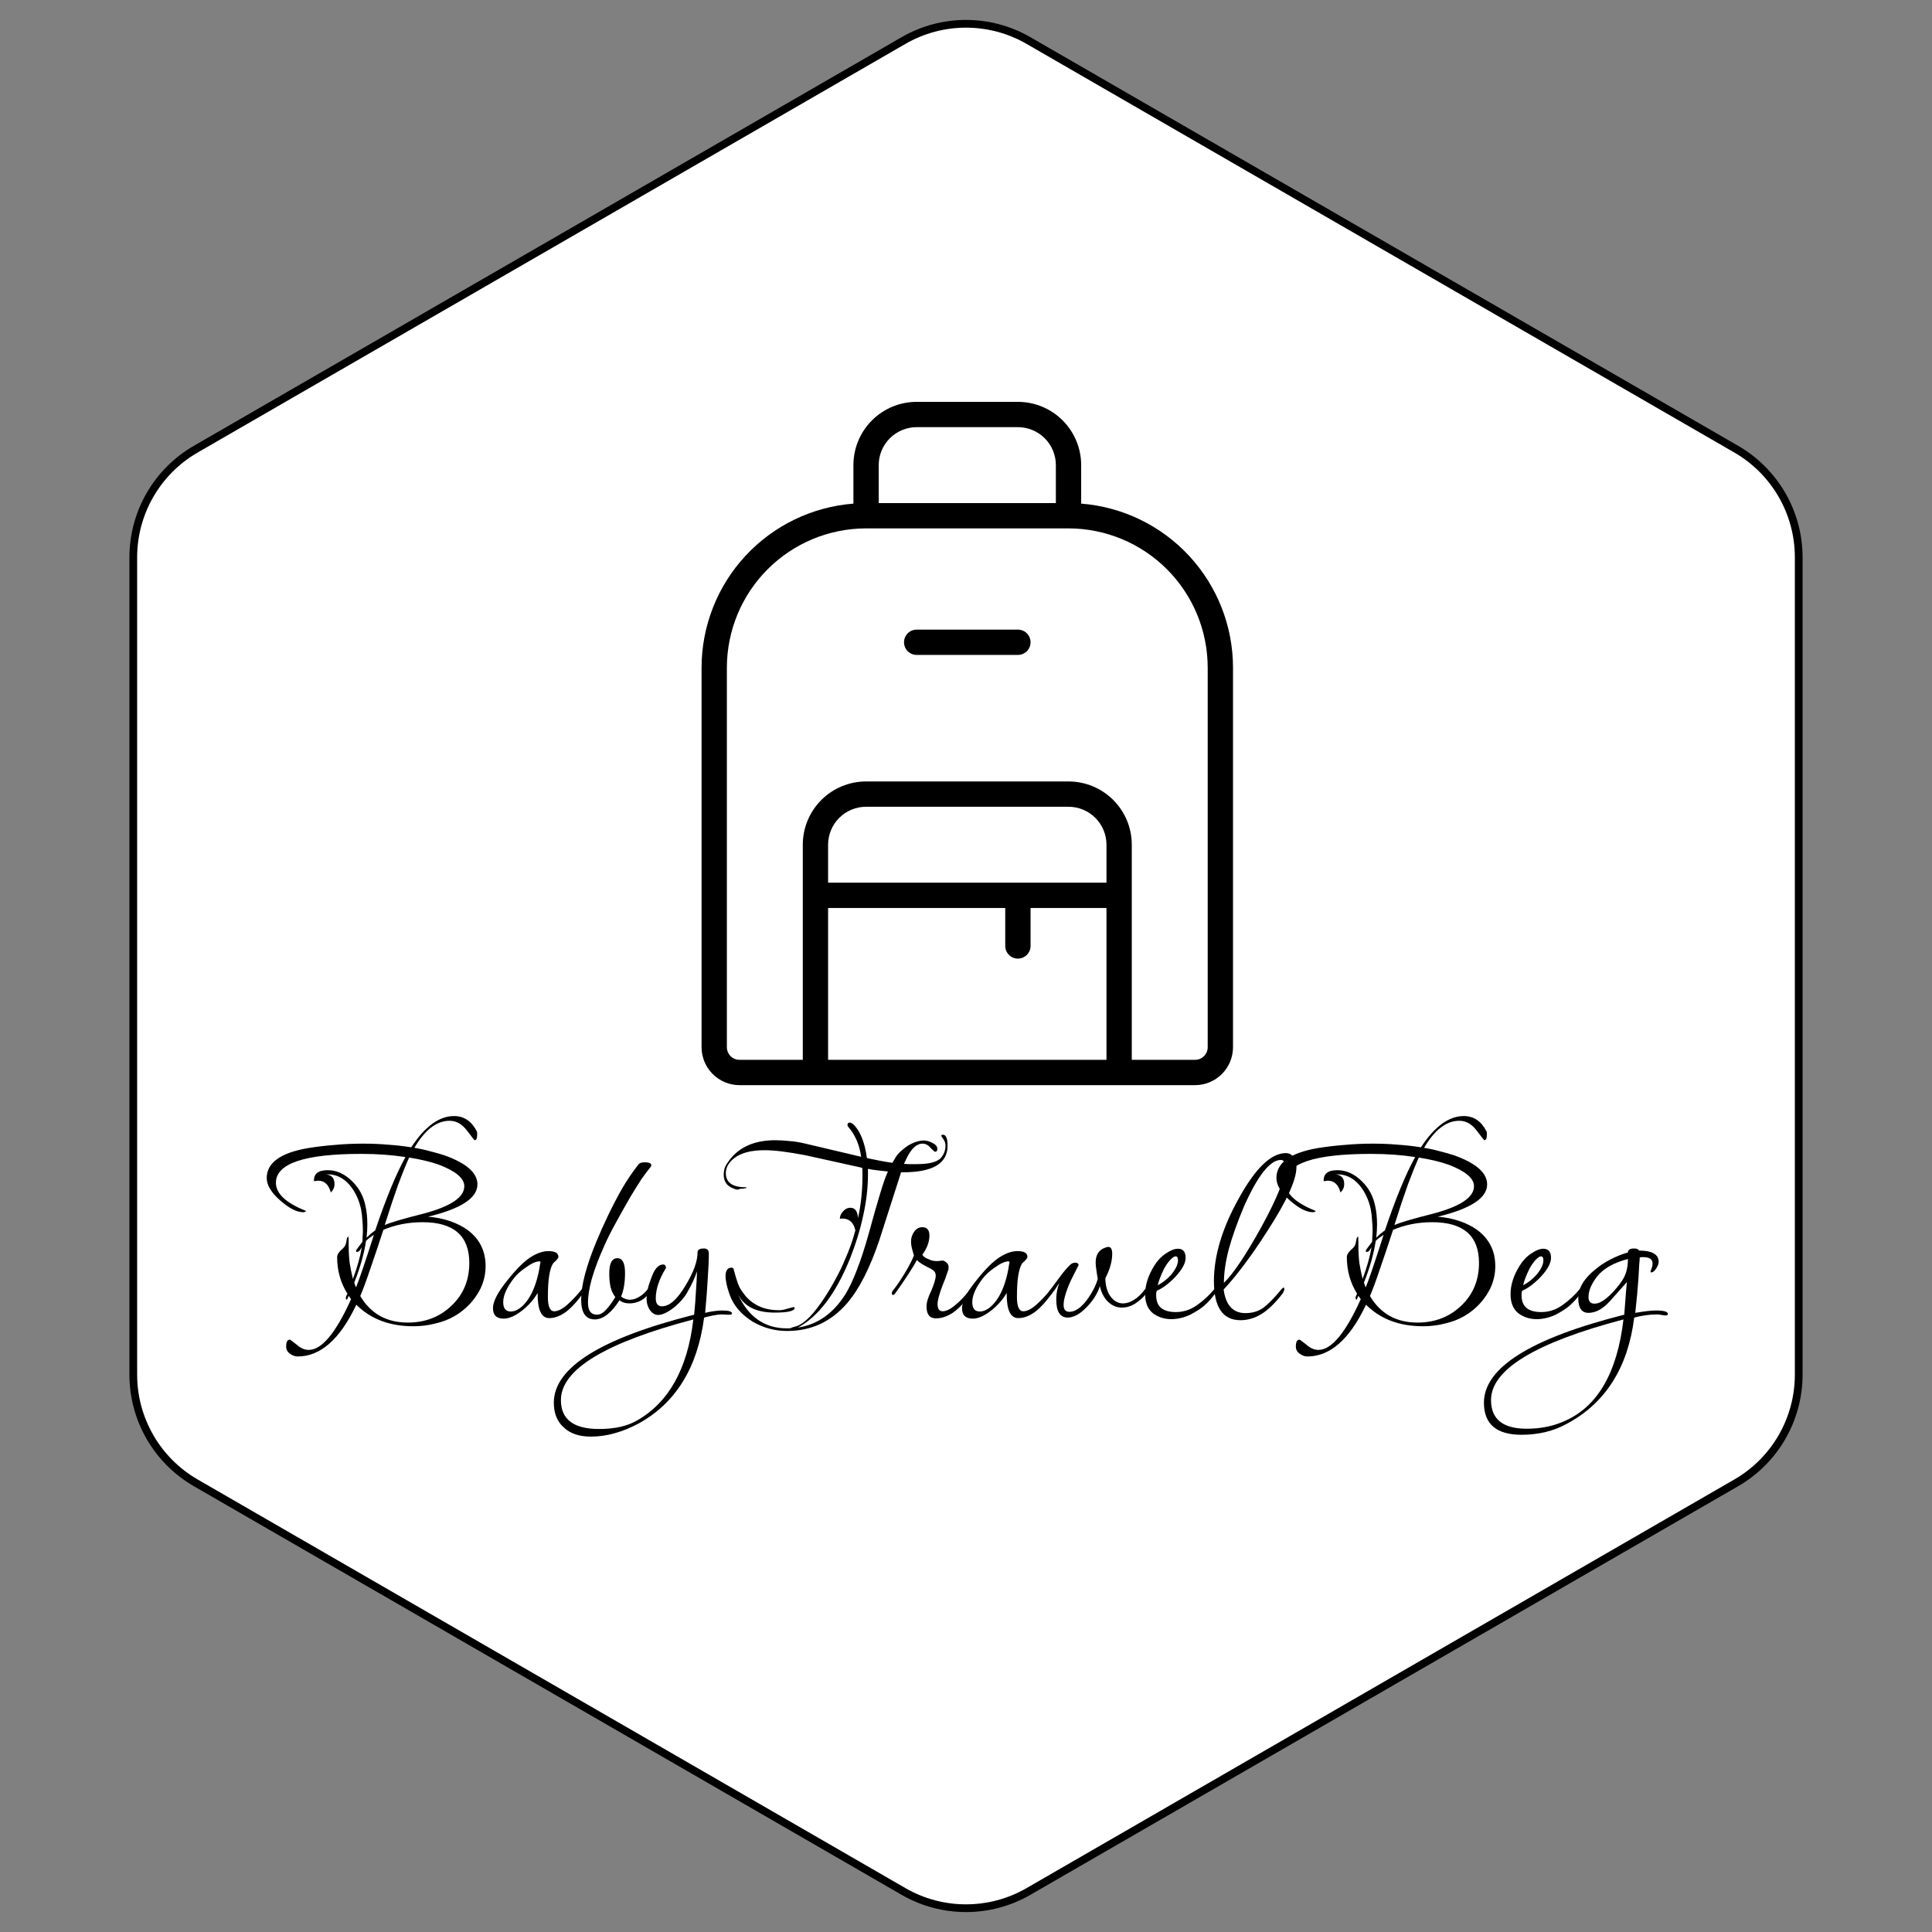 <svg xmlns="http://www.w3.org/2000/svg" fill="none" viewBox="0 0 750 750" height="750" width="750">
<rect x="0" y="0" width="750" height="750" fill="#808080" stroke="none"/>
<path stroke-width="3" stroke="black" fill="white" d="M399.25 15.733L674.01 174.365C689.015 183.029 698.26 199.04 698.26 216.368V533.633C698.26 550.96 689.015 566.971 674.01 575.635L399.25 734.267C384.244 742.931 365.756 742.931 350.75 734.267L75.99 575.635C60.984 566.971 51.74 550.96 51.74 533.633V216.368C51.74 199.04 60.984 183.029 75.99 174.365L350.75 15.733C365.756 7.069 384.244 7.069 399.25 15.733Z"></path>
<path fill="black" d="M419.708 195.505V180.56C419.708 177.335 419.073 174.141 417.839 171.161C416.604 168.182 414.795 165.474 412.515 163.194C410.234 160.913 407.527 159.104 404.547 157.87C401.567 156.635 398.373 156 395.148 156H355.852C349.338 156 343.091 158.588 338.485 163.194C333.879 167.799 331.292 174.046 331.292 180.56V195.505C315.262 196.756 300.293 204.002 289.369 215.798C278.444 227.595 272.366 243.075 272.347 259.153V406.514C272.347 410.422 273.9 414.17 276.663 416.934C279.427 419.697 283.175 421.25 287.083 421.25H463.917C467.825 421.25 471.573 419.697 474.337 416.934C477.1 414.17 478.653 410.422 478.653 406.514V259.153C478.634 243.075 472.556 227.595 461.631 215.798C450.707 204.002 435.737 196.756 419.708 195.505ZM355.852 165.824H395.148C399.056 165.824 402.805 167.377 405.568 170.14C408.332 172.904 409.884 176.652 409.884 180.56V195.296H341.116V180.56C341.116 176.652 342.668 172.904 345.432 170.14C348.195 167.377 351.944 165.824 355.852 165.824ZM429.532 342.657H321.468V327.921C321.468 324.013 323.02 320.265 325.784 317.501C328.547 314.738 332.295 313.185 336.204 313.185H414.796C418.704 313.185 422.453 314.738 425.216 317.501C427.98 320.265 429.532 324.013 429.532 327.921V342.657ZM321.468 352.481H390.236V367.218C390.236 368.52 390.754 369.77 391.675 370.691C392.596 371.612 393.845 372.13 395.148 372.13C396.451 372.13 397.7 371.612 398.621 370.691C399.543 369.77 400.06 368.52 400.06 367.218V352.481H429.532V411.426H321.468V352.481ZM468.829 406.514C468.829 407.817 468.311 409.066 467.39 409.987C466.469 410.908 465.219 411.426 463.917 411.426H439.356V327.921C439.356 321.408 436.769 315.161 432.163 310.555C427.557 305.949 421.31 303.361 414.796 303.361H336.204C329.69 303.361 323.443 305.949 318.837 310.555C314.231 315.161 311.643 321.408 311.643 327.921V411.426H287.083C285.781 411.426 284.531 410.908 283.61 409.987C282.689 409.066 282.171 407.817 282.171 406.514V259.153C282.187 244.827 287.885 231.094 298.015 220.964C308.144 210.835 321.878 205.137 336.204 205.12H414.796C429.122 205.137 442.855 210.835 452.985 220.964C463.114 231.094 468.812 244.827 468.829 259.153V406.514ZM400.06 249.329C400.06 250.631 399.543 251.881 398.621 252.802C397.7 253.723 396.451 254.241 395.148 254.241H355.852C354.549 254.241 353.3 253.723 352.378 252.802C351.457 251.881 350.94 250.631 350.94 249.329C350.94 248.026 351.457 246.777 352.378 245.855C353.3 244.934 354.549 244.417 355.852 244.417H395.148C396.451 244.417 397.7 244.934 398.621 245.855C399.543 246.777 400.06 248.026 400.06 249.329Z"></path>
<path fill="black" d="M115.575 526.58C114.487 526.58 113.467 526.206 112.515 525.458C111.563 524.778 111.087 523.86 111.087 522.704C111.087 520.936 111.563 520.052 112.515 520.052C112.651 520.052 113.535 520.698 115.167 521.99C116.663 523.35 118.227 524.03 119.859 524.03C124.891 524.03 130.365 517.468 136.281 504.344L135.363 503.018L134.853 504.242C134.853 504.31 134.785 504.412 134.649 504.548C134.445 504.548 134.309 504.31 134.241 503.834C134.309 503.698 134.343 503.528 134.343 503.324L134.853 502.202C132.201 497.986 130.875 493.226 130.875 487.922C130.875 487.174 131.351 486.324 132.303 485.372C133.255 484.556 133.833 483.91 134.037 483.434C134.241 483.026 134.445 482.176 134.649 480.884C134.785 480.408 134.989 480.136 135.261 480.068C135.329 480.068 135.363 481.326 135.363 483.842C135.363 486.154 135.499 488.364 135.771 490.472C136.111 492.512 136.519 494.518 136.995 496.49C138.695 491.934 139.851 487.82 140.463 484.148C140.327 484.42 140.089 484.794 139.749 485.27C139.477 485.746 139.069 485.984 138.525 485.984C138.321 485.984 138.219 485.882 138.219 485.678C138.219 485.406 138.491 484.93 139.035 484.25C139.579 483.502 140.123 482.788 140.667 482.108C140.735 481.36 140.769 480.646 140.769 479.966C140.837 479.218 140.871 478.47 140.871 477.722C140.871 476.362 140.803 475.002 140.667 473.642C140.599 472.214 140.429 470.786 140.157 469.358C139.341 465.686 137.879 462.592 135.771 460.076C133.255 457.152 130.263 455.758 126.795 455.894H126.489C128.733 456.098 129.855 457.356 129.855 459.668C129.855 460.892 129.379 461.98 128.427 462.932C127.611 459.872 125.979 458.342 123.531 458.342C123.259 458.342 122.987 458.376 122.715 458.444C122.443 458.444 122.171 458.478 121.899 458.546V458.444C121.763 455.656 123.531 454.262 127.203 454.262C130.671 454.262 133.867 455.724 136.791 458.648C139.443 461.232 141.143 464.428 141.891 468.236C142.367 470.344 142.605 472.724 142.605 475.376C142.605 477.008 142.503 478.708 142.299 480.476C142.843 479.932 143.387 479.422 143.931 478.946C144.543 478.47 145.121 478.028 145.665 477.62C149.813 465.312 153.723 455.826 157.395 449.162C152.091 448.346 146.379 447.938 140.259 447.938C118.159 447.938 107.109 451.678 107.109 459.158C107.109 463.306 110.917 466.91 118.533 469.97L118.737 470.174C118.737 470.378 118.397 470.514 117.717 470.582C115.201 470.582 112.209 469.052 108.741 465.992C105.273 462.932 103.539 460.042 103.539 457.322C103.539 451.406 108.877 447.53 119.553 445.694C122.885 445.15 126.319 444.742 129.855 444.47C133.459 444.13 137.165 443.96 140.973 443.96C144.373 443.96 147.603 444.096 150.663 444.368C153.723 444.572 156.715 444.912 159.639 445.388C164.943 437.296 170.485 433.25 176.265 433.25C180.141 433.25 183.099 435.256 185.139 439.268C185.207 439.404 185.241 439.812 185.241 440.492C185.241 441.92 184.901 442.634 184.221 442.634C184.153 442.634 183.167 441.376 181.263 438.86C179.359 436.344 177.115 435.086 174.531 435.086C169.499 435.086 164.943 438.588 160.863 445.592C163.039 445.932 165.079 446.374 166.983 446.918C168.887 447.394 170.689 447.904 172.389 448.448C181.025 451.508 185.343 455.282 185.343 459.77C185.343 465.074 178.951 469.256 166.167 472.316C169.363 472.588 172.219 473.166 174.735 474.05C177.319 474.934 179.597 476.09 181.569 477.518C186.193 480.986 188.505 485.644 188.505 491.492C188.505 496.796 186.533 501.624 182.589 505.976C178.917 509.988 174.327 512.606 168.819 513.83C166.167 514.51 163.379 514.85 160.455 514.85C151.275 514.85 143.897 512.062 138.321 506.486C131.997 519.882 124.415 526.58 115.575 526.58ZM149.337 475.58C151.377 474.628 156.443 473.132 164.535 471.092C175.007 468.304 180.243 464.768 180.243 460.484C180.243 457.424 176.945 454.636 170.349 452.12C167.017 450.964 163.175 450.046 158.823 449.366C157.667 451.882 156.273 455.316 154.641 459.668C153.077 464.02 151.309 469.324 149.337 475.58ZM158.313 513.422C165.045 513.422 170.689 511.246 175.245 506.894C179.869 502.542 182.181 497 182.181 490.268C182.181 479.728 176.129 474.458 164.025 474.458C158.585 474.458 153.519 475.444 148.827 477.416C146.923 483.264 145.223 488.33 143.727 492.614C142.299 496.898 141.007 500.4 139.851 503.12C143.931 509.988 150.085 513.422 158.313 513.422ZM138.219 499.754L138.321 499.448C138.661 498.7 139.409 496.66 140.565 493.328C141.721 489.928 143.251 485.27 145.155 479.354C144.611 479.694 144.067 480.068 143.523 480.476C143.047 480.816 142.571 481.224 142.095 481.7C141.755 484.012 141.211 486.528 140.463 489.248C139.715 491.968 138.729 494.858 137.505 497.918C137.641 498.19 137.743 498.496 137.811 498.836C137.947 499.108 138.083 499.414 138.219 499.754Z"></path>
<path fill="black" d="M195.55 511.892C192.762 511.892 191.368 510.532 191.368 507.812C191.368 505.228 193.238 501.624 196.978 497C200.378 492.716 203.336 489.758 205.852 488.126C208.368 486.494 210.714 485.678 212.89 485.678C215.474 485.678 216.766 486.426 216.766 487.922C216.766 488.262 216.426 488.772 215.746 489.452C215.066 490.064 214.692 490.438 214.624 490.574C213.332 492.682 212.686 496.966 212.686 503.426C212.686 507.166 213.502 509.036 215.134 509.036C216.63 509.036 218.364 508.152 220.336 506.384C222.308 504.616 224.144 502.644 225.844 500.468C226.048 500.264 226.218 500.162 226.354 500.162C226.626 500.162 226.762 500.332 226.762 500.672C226.762 500.808 226.694 501.046 226.558 501.386C226.49 501.726 226.388 501.998 226.252 502.202C223.464 505.942 221.05 508.458 219.01 509.75C217.038 511.042 215.1 511.688 213.196 511.688C210.136 511.688 208.64 508.424 208.708 501.896C207.416 504.208 205.546 506.384 203.098 508.424C200.242 510.736 197.726 511.892 195.55 511.892ZM198.304 509.138C199.46 509.138 200.684 508.662 201.976 507.71C205.988 504.514 208.606 498.53 209.83 489.758C209.626 489.758 209.49 489.724 209.422 489.656C208.062 489.656 206.26 490.472 204.016 492.104C202.112 493.396 200.582 494.79 199.426 496.286C196.706 499.822 195.346 502.882 195.346 505.466C195.346 507.914 196.332 509.138 198.304 509.138Z"></path>
<path fill="black" d="M230.905 512.198C227.369 512.198 225.601 509.614 225.601 504.446C225.601 499.074 227.539 491.662 231.415 482.21C232.911 478.606 234.509 475.036 236.209 471.5C237.909 467.964 239.711 464.53 241.615 461.198C242.295 460.042 243.145 458.682 244.165 457.118C245.185 455.554 246.443 453.82 247.939 451.916C248.415 451.44 249.163 451.202 250.183 451.202C251.951 451.202 252.835 451.576 252.835 452.324C252.835 452.46 252.767 452.664 252.631 452.936C251.543 454.228 250.319 455.86 248.959 457.832C247.667 459.804 246.205 462.15 244.573 464.87C242.465 468.542 240.561 471.942 238.861 475.07C237.161 478.13 235.733 480.986 234.577 483.638C232.469 488.33 230.871 492.546 229.783 496.286C228.763 499.958 228.253 503.086 228.253 505.67C228.253 508.798 229.409 510.362 231.721 510.362C232.877 510.362 234.033 509.75 235.189 508.526C236.413 507.234 237.637 505.568 238.861 503.528C237.977 502.372 237.365 501.08 237.025 499.652C236.685 498.156 236.515 496.388 236.515 494.348C236.515 490.404 237.569 488.432 239.677 488.432C241.649 488.432 242.635 490.336 242.635 494.144C242.635 497.884 242.125 500.944 241.105 503.324C242.125 504.14 243.281 504.548 244.573 504.548C245.729 504.548 246.919 504.174 248.143 503.426C249.435 502.678 250.523 501.692 251.407 500.468C251.543 500.332 251.747 500.264 252.019 500.264C252.223 500.264 252.325 500.468 252.325 500.876C252.325 500.944 252.257 501.148 252.121 501.488C252.053 501.828 251.951 502.066 251.815 502.202C250.931 503.426 249.809 504.378 248.449 505.058C247.089 505.67 245.729 505.976 244.369 505.976C242.737 505.976 241.445 505.568 240.493 504.752C237.297 509.716 234.101 512.198 230.905 512.198Z"></path>
<path fill="black" d="M229.373 557.69C224.953 557.69 221.519 556.568 219.071 554.324C216.351 552.012 214.991 548.748 214.991 544.532C214.991 530.932 233.147 519.542 269.459 510.362C269.799 507.03 270.037 503.97 270.173 501.182C270.377 498.326 270.513 495.776 270.581 493.532C270.105 494.96 269.561 496.32 268.949 497.612C268.337 498.904 267.691 500.128 267.011 501.284C266.059 503.188 264.427 505.16 262.115 507.2C259.395 509.376 257.185 510.464 255.485 510.464C254.193 510.464 253.071 509.75 252.119 508.322C251.371 507.03 250.997 505.67 250.997 504.242C250.997 501.93 251.575 499.312 252.731 496.388C253.955 492.716 255.519 490.88 257.423 490.88C258.103 490.88 258.477 491.322 258.545 492.206C255.893 496.49 254.567 500.434 254.567 504.038C254.567 506.078 255.383 507.098 257.015 507.098C259.939 507.098 263.033 504.31 266.297 498.734C269.289 493.77 270.785 489.588 270.785 486.188C270.785 485.168 271.601 484.658 273.233 484.658C274.525 484.658 275.171 485.304 275.171 486.596C275.171 489.044 275.035 492.206 274.763 496.082C274.559 499.89 274.219 504.412 273.743 509.648C274.491 509.444 275.511 509.24 276.803 509.036C278.163 508.832 279.319 508.73 280.271 508.73C282.855 508.73 284.147 509.104 284.147 509.852C284.147 510.192 283.909 510.362 283.433 510.362C283.229 510.362 282.787 510.362 282.107 510.362C281.427 510.294 280.713 510.26 279.965 510.26C279.285 510.26 278.231 510.396 276.803 510.668C275.443 510.94 274.287 511.212 273.335 511.484C270.751 531.068 262.217 544.804 247.733 552.692C244.673 554.324 241.647 555.548 238.655 556.364C235.595 557.248 232.501 557.69 229.373 557.69ZM232.535 554.732C238.587 554.732 243.483 553.644 247.223 551.468C259.599 544.464 266.909 531.374 269.153 512.198C234.881 521.242 217.745 531.68 217.745 543.512C217.745 550.992 222.675 554.732 232.535 554.732Z"></path>
<path fill="black" d="M305.53 516.686C300.838 516.686 296.418 515.496 292.27 513.116C287.782 510.328 284.79 506.86 283.294 502.712C282.75 501.216 282.342 499.856 282.07 498.632C281.798 497.34 281.662 496.252 281.662 495.368C281.662 493.192 282.444 492.104 284.008 492.104C284.484 492.104 284.756 492.342 284.824 492.818C285.164 494.11 285.47 495.198 285.742 496.082C286.014 496.966 286.252 497.68 286.456 498.224C286.796 499.176 287.238 500.06 287.782 500.876C288.326 501.692 288.904 502.474 289.516 503.222C292.712 506.826 296.996 508.628 302.368 508.628C303.32 508.628 304.442 508.424 305.734 508.016C307.162 507.608 307.978 507.404 308.182 507.404C308.386 507.472 308.488 507.574 308.488 507.71C308.488 508.934 305.904 509.546 300.736 509.546C293.392 509.546 288.564 507.03 286.252 501.998C290.332 511.11 296.724 515.666 305.428 515.666C305.632 515.666 305.87 515.666 306.142 515.666C306.414 515.666 306.686 515.632 306.958 515.564C307.094 515.496 307.332 515.394 307.672 515.258C308.08 515.122 308.556 514.986 309.1 514.85C312.228 513.898 315.934 510.124 320.218 503.528C321.782 501.148 323.21 498.734 324.502 496.286C325.862 493.838 327.052 491.356 328.072 488.84C329.772 485.032 331.098 481.292 332.05 477.62C331.37 474.56 329.67 473.03 326.95 473.03C326.474 473.03 326.168 473.064 326.032 473.132C326.032 472.112 326.44 471.16 327.256 470.276C328.072 469.324 329.024 468.848 330.112 468.848C331.948 468.848 332.934 470.208 333.07 472.928C333.682 470.14 334.124 467.386 334.396 464.666C334.668 461.946 334.804 459.328 334.804 456.812C334.804 456.268 334.804 455.69 334.804 455.078C334.804 454.466 334.77 453.888 334.702 453.344C332.322 452.8 329.262 452.12 325.522 451.304C321.782 450.488 317.464 449.536 312.568 448.448C309.372 447.836 306.448 447.36 303.796 447.02C301.212 446.68 298.866 446.51 296.758 446.51C291.522 446.51 287.578 447.564 284.926 449.672C282.818 451.372 281.764 453.276 281.764 455.384C281.764 459.056 284.348 460.892 289.516 460.892C289.72 460.892 289.822 460.926 289.822 460.994C289.822 461.266 288.972 461.436 287.272 461.504C287.136 461.504 287 461.572 286.864 461.708C286.728 461.776 286.558 461.81 286.354 461.81C285.878 461.81 285.368 461.674 284.824 461.402C282.24 460.518 280.948 458.716 280.948 455.996C280.948 455.248 281.05 454.466 281.254 453.65C281.526 452.834 281.934 452.052 282.478 451.304C286.354 445.524 292.508 442.634 300.94 442.634C302.64 442.634 304.442 442.736 306.346 442.94C308.318 443.076 310.426 443.416 312.67 443.96L334.294 449.06C333.682 444.64 332.152 440.934 329.704 437.942C329.228 437.466 328.99 437.024 328.99 436.616C328.99 436.072 329.296 435.8 329.908 435.8C330.248 435.8 330.758 436.072 331.438 436.616C334.022 439.268 335.722 443.586 336.538 449.57C340.278 450.386 343.576 450.998 346.432 451.406L347.758 449.162C348.302 448.278 348.982 447.496 349.798 446.816C350.614 446.068 351.532 445.354 352.552 444.674C354.796 443.382 356.836 442.736 358.672 442.736C359.624 442.736 360.712 443.042 361.936 443.654C363.228 444.266 363.874 445.048 363.874 446C363.874 446.748 363.568 447.122 362.956 447.122C362.82 447.122 362.242 446.612 361.222 445.592C360.338 444.504 359.318 443.96 358.162 443.96C355.782 443.96 353.674 445.932 351.838 449.876L350.92 451.814C351.804 451.882 352.654 451.916 353.47 451.916C354.354 451.916 355.136 451.916 355.816 451.916C360.576 451.916 363.704 451.134 365.2 449.57C366.424 448.142 367.036 446.544 367.036 444.776C367.036 443.824 366.764 442.974 366.22 442.226C365.676 441.41 365.404 441.002 365.404 441.002C365.404 440.662 365.608 440.492 366.016 440.492C367.24 440.492 367.852 441.92 367.852 444.776C367.852 451.644 362.106 455.078 350.614 455.078H349.798L341.332 481.496C337.66 492.376 333.478 500.536 328.786 505.976C322.598 513.116 314.846 516.686 305.53 516.686ZM309.712 515.36C317.192 514.272 323.312 510.022 328.072 502.61C329.636 500.094 331.166 496.864 332.662 492.92C334.226 488.908 335.756 484.216 337.252 478.844C338.952 472.588 340.414 467.454 341.638 463.442C342.862 459.362 343.882 456.472 344.698 454.772C343.474 454.636 342.216 454.5 340.924 454.364C339.632 454.228 338.306 454.024 336.946 453.752V455.894C336.946 460.994 336.334 466.298 335.11 471.806C333.954 477.246 332.22 482.89 329.908 488.738C324.4 502.27 317.668 511.144 309.712 515.36Z"></path>
<path fill="black" d="M363.35 511.79C360.902 511.79 359.678 510.26 359.678 507.2C359.678 505.568 360.29 503.528 361.514 501.08C362.67 498.36 363.248 496.388 363.248 495.164C363.248 494.28 362.908 493.6 362.228 493.124C361.616 492.648 360.834 492.206 359.882 491.798C359.202 491.458 358.488 491.05 357.74 490.574C356.992 490.098 356.38 489.622 355.904 489.146C355.428 490.166 354.374 491.934 352.742 494.45C351.11 496.966 349.342 499.55 347.438 502.202C347.166 502.542 346.894 502.712 346.622 502.712C346.35 502.712 346.214 502.474 346.214 501.998C346.214 501.522 346.486 501.012 347.03 500.468C347.574 499.788 348.356 498.7 349.376 497.204C350.396 495.64 351.416 493.974 352.436 492.206C353.456 490.37 354.238 488.772 354.782 487.412C354.442 486.256 354.17 485.27 353.966 484.454C353.762 483.638 353.66 482.822 353.66 482.006C353.66 480.578 354.068 479.286 354.884 478.13C355.7 476.974 356.754 476.396 358.046 476.396C359.882 476.396 360.8 477.484 360.8 479.66C360.8 482.04 359.882 484.522 358.046 487.106C358.318 487.514 358.658 487.854 359.066 488.126C359.474 488.398 360.12 488.704 361.004 489.044C361.48 489.248 361.922 489.384 362.33 489.452C362.806 489.52 363.214 489.554 363.554 489.554C364.098 489.554 364.54 489.52 364.88 489.452C365.288 489.384 365.628 489.35 365.9 489.35C366.308 489.35 366.784 489.588 367.328 490.064C367.94 490.472 368.246 491.118 368.246 492.002C368.246 492.478 368.212 492.784 368.144 492.92C368.076 493.056 367.872 493.634 367.532 494.654C367.26 495.606 366.75 496.966 366.002 498.734C364.642 502.27 363.962 504.752 363.962 506.18C363.962 508.084 364.608 509.036 365.9 509.036C367.328 509.036 369.028 508.186 371 506.486C373.04 504.786 374.91 502.78 376.61 500.468C376.814 500.264 376.984 500.162 377.12 500.162C377.392 500.162 377.528 500.4 377.528 500.876C377.528 501.352 377.358 501.794 377.018 502.202C374.298 505.806 371.85 508.322 369.674 509.75C367.498 511.11 365.39 511.79 363.35 511.79Z"></path>
<path fill="black" d="M377.636 511.892C374.848 511.892 373.454 510.532 373.454 507.812C373.454 505.228 375.324 501.624 379.064 497C382.464 492.716 385.422 489.758 387.938 488.126C390.454 486.494 392.8 485.678 394.976 485.678C397.56 485.678 398.852 486.426 398.852 487.922C398.852 488.262 398.512 488.772 397.832 489.452C397.152 490.064 396.778 490.438 396.71 490.574C395.418 492.682 394.772 496.966 394.772 503.426C394.772 507.166 395.588 509.036 397.22 509.036C398.716 509.036 400.45 508.152 402.422 506.384C404.394 504.616 406.23 502.644 407.93 500.468C408.134 500.264 408.304 500.162 408.44 500.162C408.712 500.162 408.848 500.332 408.848 500.672C408.848 500.808 408.78 501.046 408.644 501.386C408.576 501.726 408.474 501.998 408.338 502.202C405.55 505.942 403.136 508.458 401.096 509.75C399.124 511.042 397.186 511.688 395.282 511.688C392.222 511.688 390.726 508.424 390.794 501.896C389.502 504.208 387.632 506.384 385.184 508.424C382.328 510.736 379.812 511.892 377.636 511.892ZM380.39 509.138C381.546 509.138 382.77 508.662 384.062 507.71C388.074 504.514 390.692 498.53 391.916 489.758C391.712 489.758 391.576 489.724 391.508 489.656C390.148 489.656 388.346 490.472 386.102 492.104C384.198 493.396 382.668 494.79 381.512 496.286C378.792 499.822 377.432 502.882 377.432 505.466C377.432 507.914 378.418 509.138 380.39 509.138Z"></path>
<path fill="black" d="M414.521 511.484C411.529 511.484 410.033 509.138 410.033 504.446C410.033 502.202 410.441 500.06 411.257 498.02C411.257 498.02 410.985 498.428 410.441 499.244C409.965 500.06 409.251 501.046 408.299 502.202C408.231 502.406 407.993 502.508 407.585 502.508C407.449 502.508 407.347 502.406 407.279 502.202C407.211 501.998 407.177 501.828 407.177 501.692C407.177 501.488 407.415 501.08 407.891 500.468C409.387 498.496 410.679 496.762 411.767 495.266C412.855 493.77 414.045 492.376 415.337 491.084C415.949 490.472 416.629 490.166 417.377 490.166C418.261 490.166 418.703 490.54 418.703 491.288C418.703 491.152 418.465 491.56 417.989 492.512C417.513 493.464 416.765 494.96 415.745 497C413.841 501.216 412.889 504.412 412.889 506.588C412.889 508.356 413.637 509.24 415.133 509.24C416.561 509.24 418.023 508.594 419.519 507.302C421.015 505.942 422.341 504.276 423.497 502.304C424.721 500.332 425.605 498.394 426.149 496.49C426.149 496.218 426.081 495.81 425.945 495.266C425.877 494.722 425.775 494.042 425.639 493.226C425.435 492.002 425.333 490.948 425.333 490.064C425.333 487.14 426.557 485.236 429.005 484.352C429.549 484.148 429.957 484.046 430.229 484.046C431.249 484.046 431.759 484.93 431.759 486.698C431.759 489.622 430.875 492.784 429.107 496.184C429.107 498.972 429.753 501.318 431.045 503.222C432.405 505.058 434.037 505.976 435.941 505.976C437.301 505.976 438.695 505.534 440.123 504.65C441.619 503.766 443.081 502.372 444.509 500.468C444.645 500.332 444.849 500.264 445.121 500.264C445.325 500.264 445.427 500.468 445.427 500.876C445.427 501.284 445.257 501.726 444.917 502.202C444.033 503.426 442.707 504.65 440.939 505.874C439.239 507.03 437.403 507.608 435.431 507.608C433.527 507.608 431.759 506.86 430.127 505.364C428.563 503.8 427.509 501.76 426.965 499.244C426.693 500.264 426.149 501.488 425.333 502.916C424.517 504.344 423.429 505.772 422.069 507.2C420.573 508.764 419.179 509.886 417.887 510.566C416.595 511.178 415.473 511.484 414.521 511.484Z"></path>
<path fill="black" d="M454.747 512.096C451.959 512.096 449.545 511.314 447.505 509.75C445.533 508.118 444.547 505.67 444.547 502.406C444.547 498.802 445.737 495.096 448.117 491.288C449.341 489.316 450.837 487.752 452.605 486.596C454.373 485.372 455.937 484.76 457.297 484.76C459.269 484.76 460.255 485.95 460.255 488.33C460.255 490.37 458.895 492.852 456.175 495.776C453.659 498.36 451.279 500.128 449.035 501.08C448.967 501.352 448.899 501.658 448.831 501.998C448.831 502.27 448.831 502.576 448.831 502.916C448.831 507.2 451.381 509.342 456.481 509.342C459.405 509.342 462.125 508.458 464.641 506.69C467.225 504.854 469.469 502.78 471.373 500.468C471.713 500.06 472.019 499.856 472.291 499.856C472.563 499.856 472.699 499.992 472.699 500.264C472.699 500.536 472.563 500.91 472.291 501.386C472.019 501.794 471.815 502.066 471.679 502.202C470.591 503.698 469.435 505.024 468.211 506.18C467.055 507.336 465.491 508.458 463.519 509.546C462.091 510.43 460.595 511.076 459.031 511.484C457.535 511.892 456.107 512.096 454.747 512.096ZM449.443 498.938C450.327 498.462 451.177 497.918 451.993 497.306C452.877 496.626 453.727 495.844 454.543 494.96C456.379 492.784 457.297 490.88 457.297 489.248C457.297 488.228 456.991 487.718 456.379 487.718C455.835 487.718 455.121 488.194 454.237 489.146C453.421 490.03 452.639 491.152 451.891 492.512C450.599 495.164 449.783 497.306 449.443 498.938Z"></path>
<path fill="black" d="M481.545 512.504C474.677 512.504 471.243 507.438 471.243 497.306C471.243 487.378 474.507 476.6 481.035 464.972C487.427 453.412 493.479 447.632 499.191 447.632C501.231 447.632 502.591 449.026 503.271 451.814V453.14C503.271 458.036 499.497 466.298 491.949 477.926C488.753 482.958 485.727 487.344 482.871 491.084C480.083 494.824 477.465 497.986 475.017 500.57C475.833 506.69 478.655 509.75 483.483 509.75C486.407 509.75 488.889 508.934 490.929 507.302C492.969 505.602 495.145 503.324 497.457 500.468C497.865 500.06 498.137 499.856 498.273 499.856C498.477 499.856 498.579 500.026 498.579 500.366C498.579 500.842 498.341 501.454 497.865 502.202C494.941 505.942 492.187 508.594 489.603 510.158C487.019 511.722 484.333 512.504 481.545 512.504ZM475.119 498.02C478.791 494.416 483.585 487.276 489.501 476.6C495.757 465.244 498.885 457.424 498.885 453.14C498.885 451.236 498.341 450.284 497.253 450.284C493.037 450.284 488.243 456.336 482.871 468.44C480.355 474.424 478.417 479.864 477.057 484.76C475.765 489.656 475.119 494.076 475.119 498.02Z"></path>
<path fill="black" d="M507.538 526.58C506.45 526.58 505.43 526.206 504.478 525.458C503.526 524.778 503.05 523.86 503.05 522.704C503.05 520.936 503.526 520.052 504.478 520.052C504.614 520.052 505.498 520.698 507.13 521.99C508.626 523.35 510.19 524.03 511.822 524.03C516.854 524.03 522.328 517.468 528.244 504.344L527.326 503.018L526.816 504.242C526.816 504.31 526.748 504.412 526.612 504.548C526.408 504.548 526.272 504.31 526.204 503.834C526.272 503.698 526.306 503.528 526.306 503.324L526.816 502.202C524.164 497.986 522.838 493.226 522.838 487.922C522.838 487.174 523.314 486.324 524.266 485.372C525.218 484.556 525.796 483.91 526 483.434C526.204 483.026 526.408 482.176 526.612 480.884C526.748 480.408 526.952 480.136 527.224 480.068C527.292 480.068 527.326 481.326 527.326 483.842C527.326 486.154 527.462 488.364 527.734 490.472C528.074 492.512 528.482 494.518 528.958 496.49C530.658 491.934 531.814 487.82 532.426 484.148C532.29 484.42 532.052 484.794 531.712 485.27C531.44 485.746 531.032 485.984 530.488 485.984C530.284 485.984 530.182 485.882 530.182 485.678C530.182 485.406 530.454 484.93 530.998 484.25C531.542 483.502 532.086 482.788 532.63 482.108C532.698 481.36 532.732 480.646 532.732 479.966C532.8 479.218 532.834 478.47 532.834 477.722C532.834 476.362 532.766 475.002 532.63 473.642C532.562 472.214 532.392 470.786 532.12 469.358C531.304 465.686 529.842 462.592 527.734 460.076C525.218 457.152 522.226 455.758 518.758 455.894H518.452C520.696 456.098 521.818 457.356 521.818 459.668C521.818 460.892 521.342 461.98 520.39 462.932C519.574 459.872 517.942 458.342 515.494 458.342C515.222 458.342 514.95 458.376 514.678 458.444C514.406 458.444 514.134 458.478 513.862 458.546V458.444C513.726 455.656 515.494 454.262 519.166 454.262C522.634 454.262 525.83 455.724 528.754 458.648C531.406 461.232 533.106 464.428 533.854 468.236C534.33 470.344 534.568 472.724 534.568 475.376C534.568 477.008 534.466 478.708 534.262 480.476C534.806 479.932 535.35 479.422 535.894 478.946C536.506 478.47 537.084 478.028 537.628 477.62C541.776 465.312 545.686 455.826 549.358 449.162C544.054 448.346 538.342 447.938 532.222 447.938C510.122 447.938 499.072 451.678 499.072 459.158C499.072 463.306 502.88 466.91 510.496 469.97L510.7 470.174C510.7 470.378 510.36 470.514 509.68 470.582C507.164 470.582 504.172 469.052 500.704 465.992C497.236 462.932 495.502 460.042 495.502 457.322C495.502 451.406 500.84 447.53 511.516 445.694C514.848 445.15 518.282 444.742 521.818 444.47C525.422 444.13 529.128 443.96 532.936 443.96C536.336 443.96 539.566 444.096 542.626 444.368C545.686 444.572 548.678 444.912 551.602 445.388C556.906 437.296 562.448 433.25 568.228 433.25C572.104 433.25 575.062 435.256 577.102 439.268C577.17 439.404 577.204 439.812 577.204 440.492C577.204 441.92 576.864 442.634 576.184 442.634C576.116 442.634 575.13 441.376 573.226 438.86C571.322 436.344 569.078 435.086 566.494 435.086C561.462 435.086 556.906 438.588 552.826 445.592C555.002 445.932 557.042 446.374 558.946 446.918C560.85 447.394 562.652 447.904 564.352 448.448C572.988 451.508 577.306 455.282 577.306 459.77C577.306 465.074 570.914 469.256 558.13 472.316C561.326 472.588 564.182 473.166 566.698 474.05C569.282 474.934 571.56 476.09 573.532 477.518C578.156 480.986 580.468 485.644 580.468 491.492C580.468 496.796 578.496 501.624 574.552 505.976C570.88 509.988 566.29 512.606 560.782 513.83C558.13 514.51 555.342 514.85 552.418 514.85C543.238 514.85 535.86 512.062 530.284 506.486C523.96 519.882 516.378 526.58 507.538 526.58ZM541.3 475.58C543.34 474.628 548.406 473.132 556.498 471.092C566.97 468.304 572.206 464.768 572.206 460.484C572.206 457.424 568.908 454.636 562.312 452.12C558.98 450.964 555.138 450.046 550.786 449.366C549.63 451.882 548.236 455.316 546.604 459.668C545.04 464.02 543.272 469.324 541.3 475.58ZM550.276 513.422C557.008 513.422 562.652 511.246 567.208 506.894C571.832 502.542 574.144 497 574.144 490.268C574.144 479.728 568.092 474.458 555.988 474.458C550.548 474.458 545.482 475.444 540.79 477.416C538.886 483.264 537.186 488.33 535.69 492.614C534.262 496.898 532.97 500.4 531.814 503.12C535.894 509.988 542.048 513.422 550.276 513.422ZM530.182 499.754L530.284 499.448C530.624 498.7 531.372 496.66 532.528 493.328C533.684 489.928 535.214 485.27 537.118 479.354C536.574 479.694 536.03 480.068 535.486 480.476C535.01 480.816 534.534 481.224 534.058 481.7C533.718 484.012 533.174 486.528 532.426 489.248C531.678 491.968 530.692 494.858 529.468 497.918C529.604 498.19 529.706 498.496 529.774 498.836C529.91 499.108 530.046 499.414 530.182 499.754Z"></path>
<path fill="black" d="M596.591 512.096C593.803 512.096 591.389 511.314 589.349 509.75C587.377 508.118 586.391 505.67 586.391 502.406C586.391 498.802 587.581 495.096 589.961 491.288C591.185 489.316 592.681 487.752 594.449 486.596C596.217 485.372 597.781 484.76 599.141 484.76C601.113 484.76 602.099 485.95 602.099 488.33C602.099 490.37 600.739 492.852 598.019 495.776C595.503 498.36 593.123 500.128 590.879 501.08C590.811 501.352 590.743 501.658 590.675 501.998C590.675 502.27 590.675 502.576 590.675 502.916C590.675 507.2 593.225 509.342 598.325 509.342C601.249 509.342 603.969 508.458 606.485 506.69C609.069 504.854 611.313 502.78 613.217 500.468C613.557 500.06 613.863 499.856 614.135 499.856C614.407 499.856 614.543 499.992 614.543 500.264C614.543 500.536 614.407 500.91 614.135 501.386C613.863 501.794 613.659 502.066 613.523 502.202C612.435 503.698 611.279 505.024 610.055 506.18C608.899 507.336 607.335 508.458 605.363 509.546C603.935 510.43 602.439 511.076 600.875 511.484C599.379 511.892 597.951 512.096 596.591 512.096ZM591.287 498.938C592.171 498.462 593.021 497.918 593.837 497.306C594.721 496.626 595.571 495.844 596.387 494.96C598.223 492.784 599.141 490.88 599.141 489.248C599.141 488.228 598.835 487.718 598.223 487.718C597.679 487.718 596.965 488.194 596.081 489.146C595.265 490.03 594.483 491.152 593.735 492.512C592.443 495.164 591.627 497.306 591.287 498.938Z"></path>
<path fill="black" d="M590.646 556.976C580.922 556.976 576.06 552.828 576.06 544.532C576.06 530.932 594.216 519.542 630.528 510.362C630.664 509.002 630.8 507.268 630.936 505.16C631.072 503.052 631.276 500.57 631.548 497.714L624.918 505.16C623.49 506.724 622.062 507.88 620.634 508.628C619.274 509.308 617.948 509.648 616.656 509.648C614.004 509.648 612.678 507.744 612.678 503.936C612.678 499.992 614.956 496.218 619.512 492.614C621.348 491.118 623.286 489.86 625.326 488.84C627.434 487.752 629.644 486.868 631.956 486.188C631.956 485.168 632.772 484.658 634.404 484.658C635.424 484.658 636.036 484.93 636.24 485.474C641.34 485.474 643.89 486.936 643.89 489.86C643.89 490.608 643.55 491.492 642.87 492.512C642.258 493.464 641.646 493.94 641.034 493.94C640.83 493.94 640.728 493.838 640.728 493.634C640.728 493.498 640.864 493.09 641.136 492.41C641.408 491.662 641.544 491.05 641.544 490.574C641.544 488.874 640.354 488.024 637.974 488.024C637.77 488.024 637.532 488.024 637.26 488.024C637.056 488.024 636.818 488.058 636.546 488.126C636.546 488.602 636.478 489.554 636.342 490.982C636.274 492.342 636.172 494.144 636.036 496.388C635.764 500.332 635.356 504.752 634.812 509.648C638.416 509.036 641.068 508.73 642.768 508.73C645.896 508.73 647.46 509.172 647.46 510.056C647.46 510.464 647.154 510.668 646.542 510.668C646.27 510.668 645.76 510.6 645.012 510.464C644.332 510.328 643.754 510.26 643.278 510.26C640.422 510.26 637.464 510.668 634.404 511.484C631.956 530.932 623.252 544.668 608.292 552.692C603.124 555.548 597.242 556.976 590.646 556.976ZM619.002 506.078C620.702 506.078 622.708 504.956 625.02 502.712C625.972 501.828 626.822 500.91 627.57 499.958C628.386 499.006 629.1 498.054 629.712 497.102C631.208 494.926 631.956 492.138 631.956 488.738C626.516 490.166 622.572 492.376 620.124 495.368C617.812 498.292 616.656 501.012 616.656 503.528C616.656 505.228 617.438 506.078 619.002 506.078ZM592.686 554.63C598.262 554.63 603.294 553.576 607.782 551.468C620.362 545.756 627.842 532.666 630.222 512.198C595.95 521.242 578.814 531.68 578.814 543.512C578.814 550.924 583.438 554.63 592.686 554.63Z"></path>
</svg>
